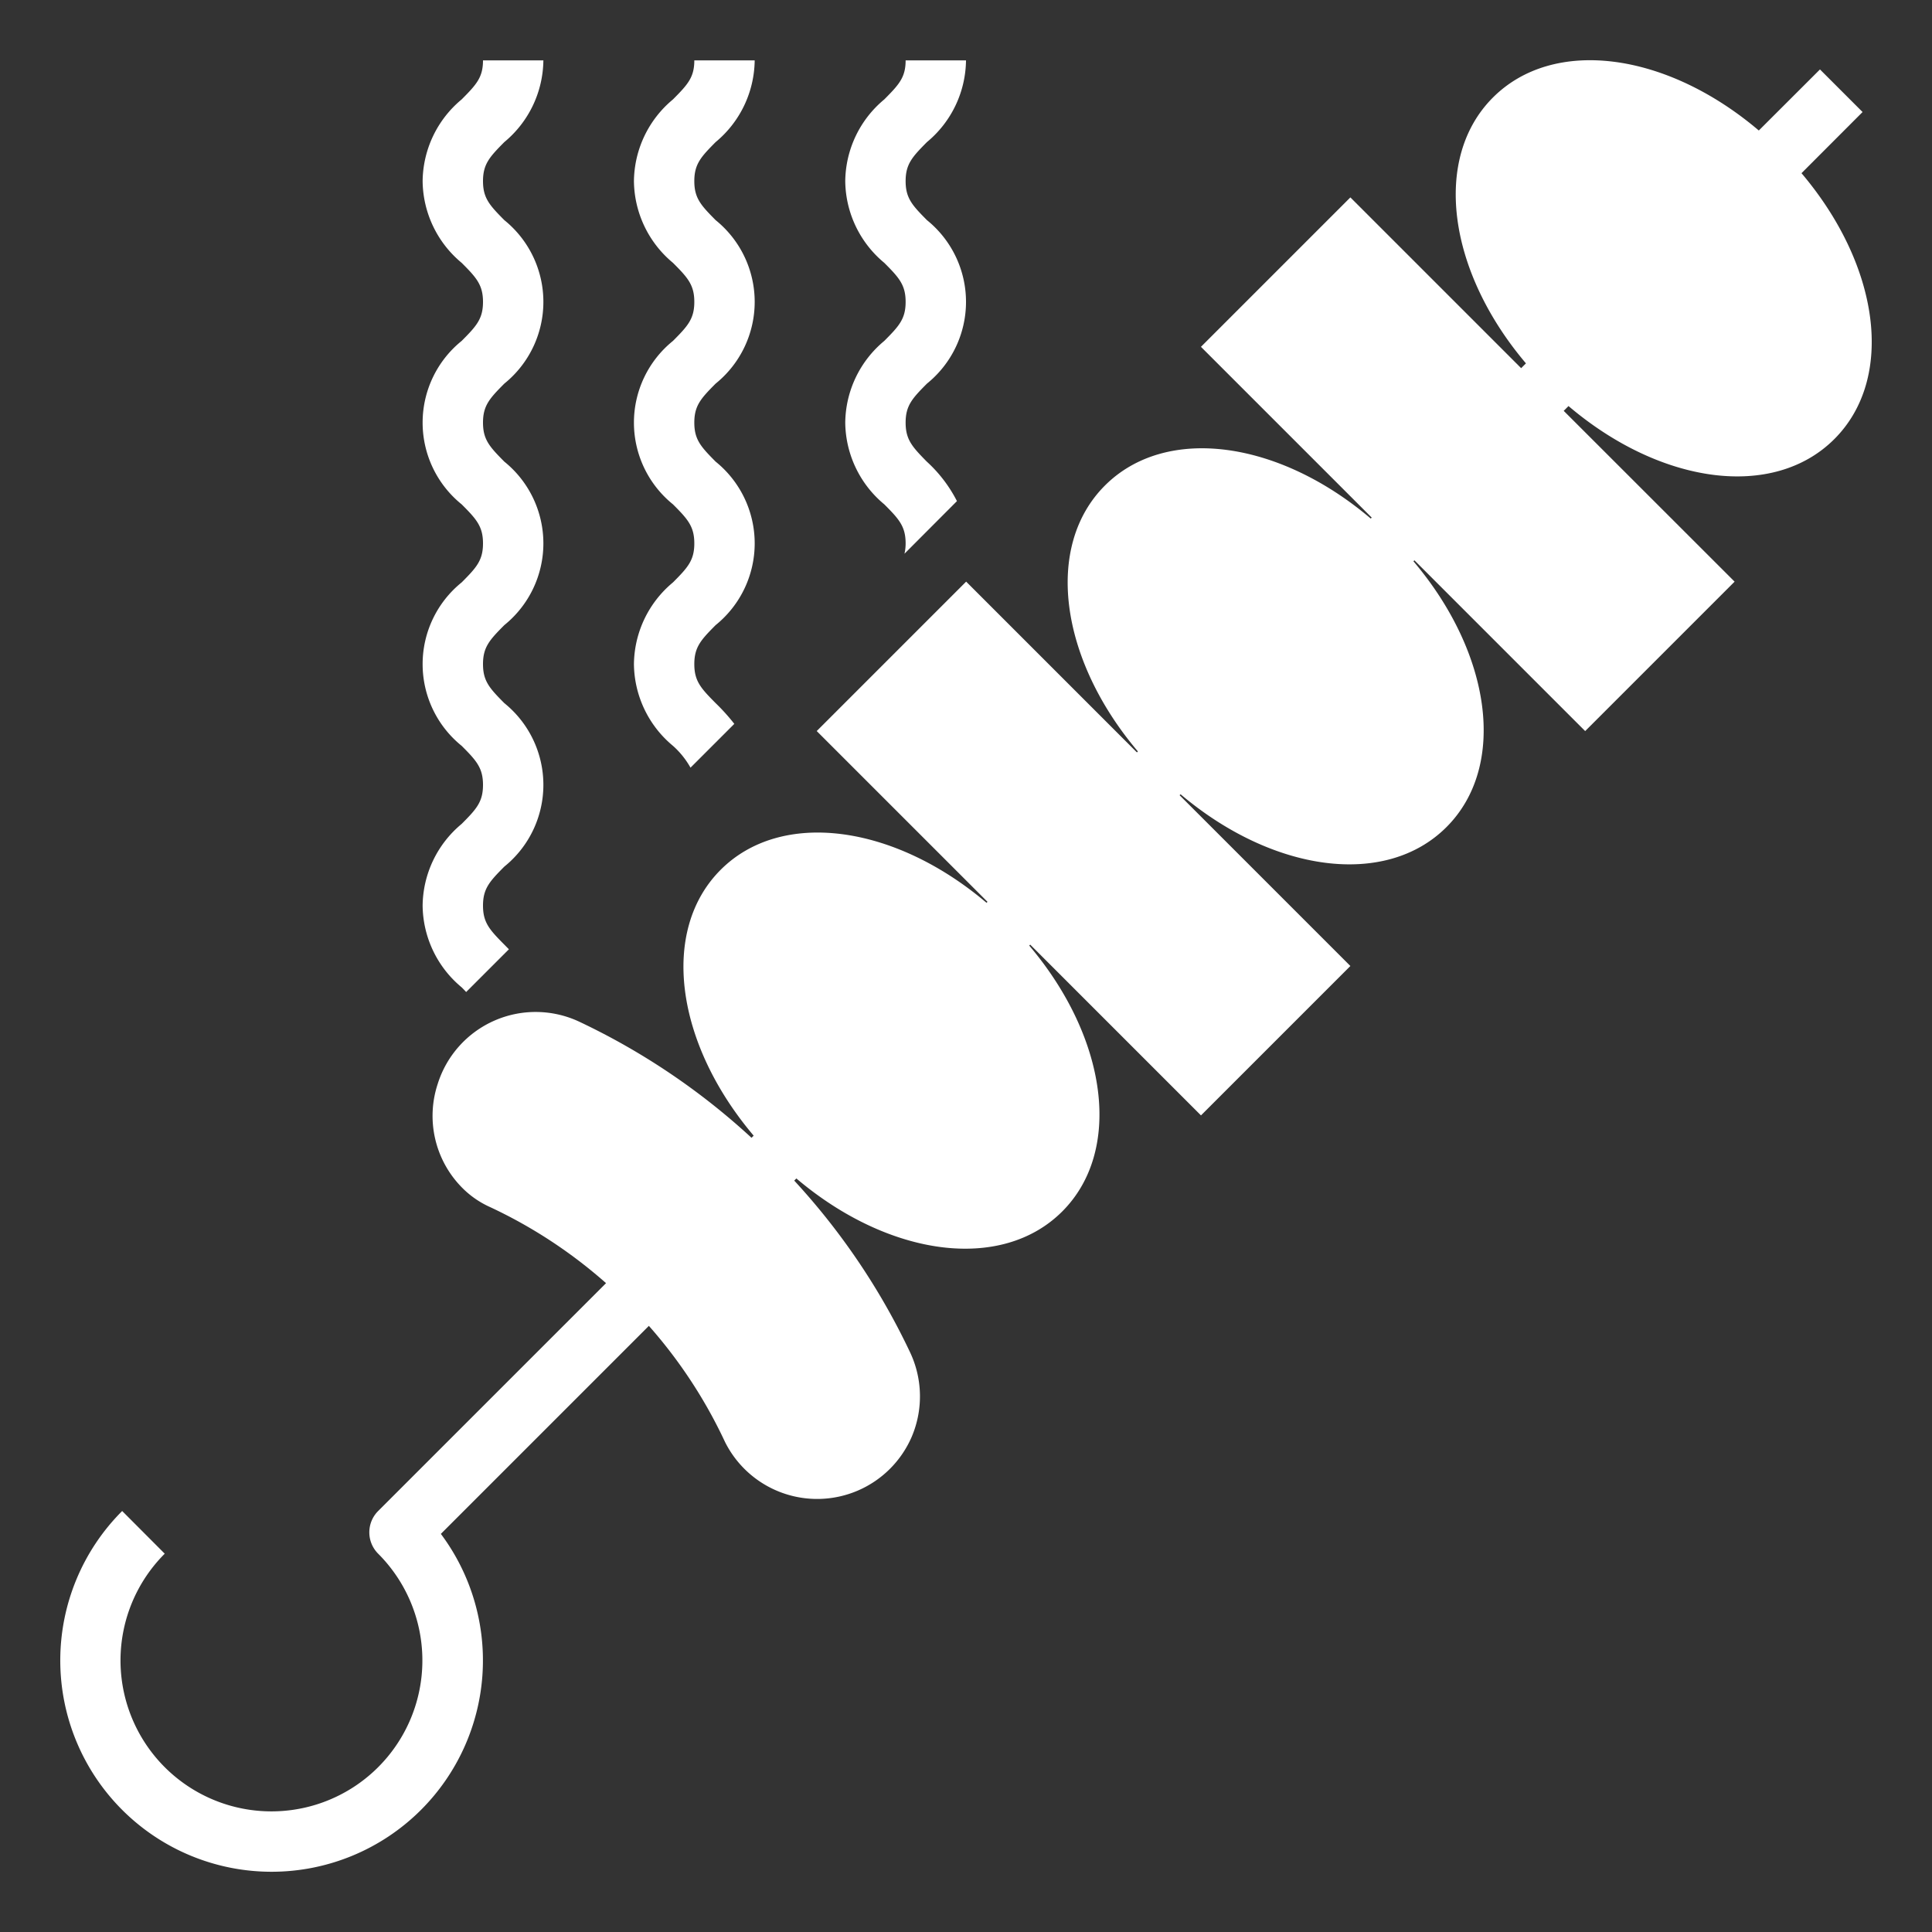<svg xmlns="http://www.w3.org/2000/svg" id="Solid" viewBox="0 0 64 64" width="300" height="300" version="1.1" xmlns:xlink="http://www.w3.org/1999/xlink" xmlns:svgjs="http://svgjs.dev/svgjs"><rect x="0" y="0" width="64" height="64" fill="#333333" stroke="none"/><g width="100%" height="100%" transform="matrix(1,0,0,1,0,0)"><path d="M59.677,5.737,61.7,3.711,60.289,2.3,58.263,4.323c-3.061-2.6-6.794-3.106-8.807-1.093s-1.5,5.747,1.093,8.807l-.159.159L44.733,6.539l-4.95,4.95,5.657,5.657-.032.032c-3.061-2.6-6.794-3.106-8.807-1.093s-1.5,5.746,1.093,8.807l-.032.032-5.657-5.657-4.95,4.95,5.657,5.657-.032.032c-3.061-2.595-6.794-3.106-8.807-1.093s-1.5,5.746,1.093,8.807l-.071.071a22.753,22.753,0,0,0-5.7-3.843A3.4,3.4,0,0,0,14.5,35.905a3.379,3.379,0,0,0,.806,3.437,3.056,3.056,0,0,0,.926.643,16.043,16.043,0,0,1,3.844,2.521l-7.549,7.548a1,1,0,0,0,0,1.414,5,5,0,1,1-7.07,0L4.047,50.054a7,7,0,1,0,9.9,9.9,7,7,0,0,0,.657-9.142l6.891-6.891a16.043,16.043,0,0,1,2.521,3.844,3.412,3.412,0,0,0,6.18-.156,3.417,3.417,0,0,0-.043-2.8,22.665,22.665,0,0,0-3.843-5.7l.071-.071c3.061,2.595,6.794,3.106,8.807,1.093s1.5-5.746-1.093-8.807l.032-.032,5.657,5.657L44.733,32l-5.657-5.657.032-.032C42.169,28.9,45.9,29.412,47.915,27.4s1.5-5.746-1.093-8.807l.032-.032,5.657,5.657,4.95-4.95L51.8,13.61l.159-.159c3.06,2.6,6.788,3.112,8.807,1.093S62.272,8.8,59.677,5.737Z" fill="#ffffff" fill-opacity="1" data-original-color="#000000ff" stroke="none" stroke-opacity="1"/><path d="M28,14a3.564,3.564,0,0,0,1.293,2.707c.49.49.707.732.707,1.294a1.528,1.528,0,0,1-.038.342L31.7,16.6a4.582,4.582,0,0,0-1-1.309C30.218,14.8,30,14.563,30,14s.217-.8.707-1.293a3.48,3.48,0,0,0,0-5.414C30.218,6.8,30,6.563,30,6s.217-.8.707-1.294A3.564,3.564,0,0,0,32,2H30c0,.563-.217.8-.707,1.293A3.565,3.565,0,0,0,28,6a3.564,3.564,0,0,0,1.293,2.707c.49.49.707.732.707,1.294s-.217.8-.707,1.292A3.563,3.563,0,0,0,28,14Z" fill="#ffffff" fill-opacity="1" data-original-color="#000000ff" stroke="none" stroke-opacity="1"/><path d="M21,22a3.564,3.564,0,0,0,1.293,2.707,2.8,2.8,0,0,1,.581.723l1.451-1.451a6.614,6.614,0,0,0-.618-.686C23.218,22.8,23,22.563,23,22s.217-.8.707-1.293a3.48,3.48,0,0,0,0-5.414C23.218,14.8,23,14.563,23,14s.217-.8.707-1.293a3.48,3.48,0,0,0,0-5.414C23.218,6.8,23,6.563,23,6s.217-.8.707-1.294A3.564,3.564,0,0,0,25,2H23c0,.563-.217.8-.707,1.293A3.565,3.565,0,0,0,21,6a3.564,3.564,0,0,0,1.293,2.707c.49.49.707.732.707,1.294s-.217.8-.707,1.292a3.48,3.48,0,0,0,0,5.414c.49.49.707.732.707,1.294s-.217.8-.707,1.292A3.563,3.563,0,0,0,21,22Z" fill="#ffffff" fill-opacity="1" data-original-color="#000000ff" stroke="none" stroke-opacity="1"/><path d="M14,30a3.564,3.564,0,0,0,1.293,2.707c.057.058.1.1.149.155l1.416-1.416-.151-.153C16.218,30.8,16,30.563,16,30s.217-.8.707-1.293a3.48,3.48,0,0,0,0-5.414C16.218,22.8,16,22.563,16,22s.217-.8.707-1.293a3.48,3.48,0,0,0,0-5.414C16.218,14.8,16,14.563,16,14s.217-.8.707-1.293a3.48,3.48,0,0,0,0-5.414C16.218,6.8,16,6.563,16,6s.217-.8.707-1.294A3.564,3.564,0,0,0,18,2H16c0,.563-.217.8-.707,1.293A3.565,3.565,0,0,0,14,6a3.564,3.564,0,0,0,1.293,2.707c.49.49.707.732.707,1.294s-.217.8-.707,1.292a3.48,3.48,0,0,0,0,5.414c.49.49.707.732.707,1.294s-.217.8-.707,1.292a3.48,3.48,0,0,0,0,5.414c.49.49.707.732.707,1.294s-.217.8-.707,1.292A3.563,3.563,0,0,0,14,30Z" fill="#ffffff" fill-opacity="1" data-original-color="#000000ff" stroke="none" stroke-opacity="1"/></g></svg>